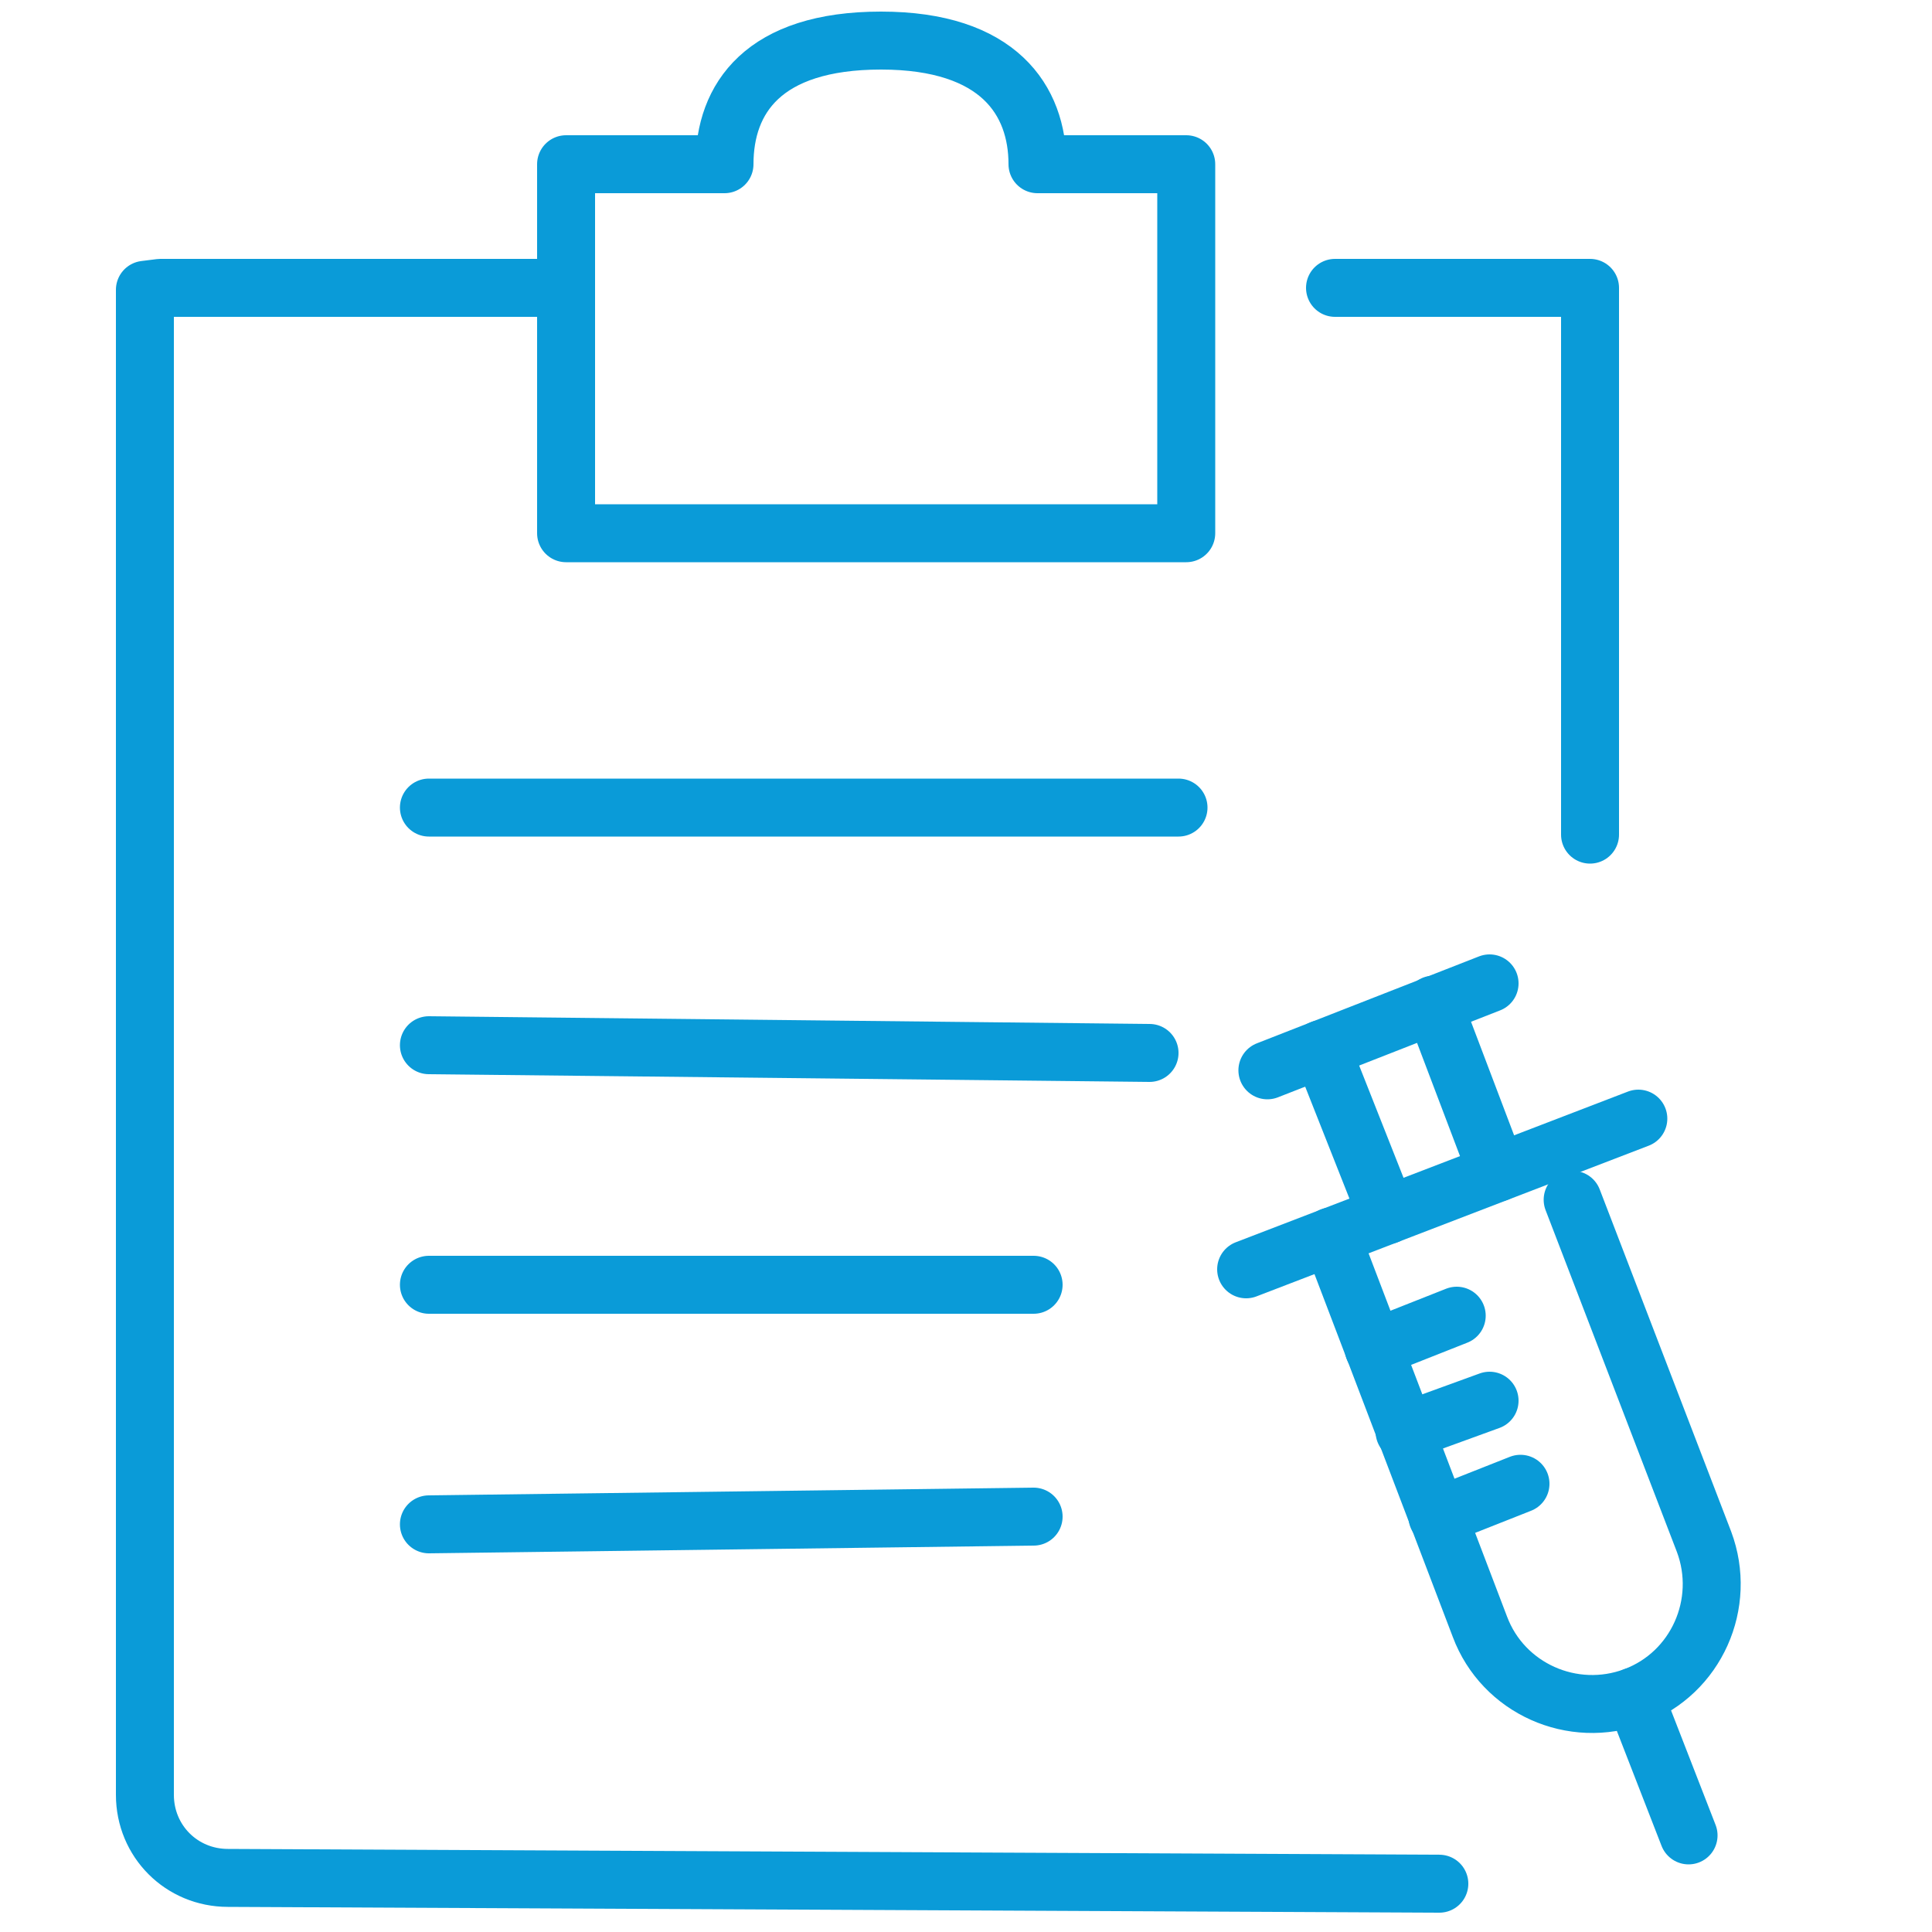 <?xml version="1.0" encoding="utf-8"?>
<!-- Generator: Adobe Illustrator 24.0.1, SVG Export Plug-In . SVG Version: 6.00 Build 0)  -->
<svg version="1.1" xmlns="http://www.w3.org/2000/svg" xmlns:xlink="http://www.w3.org/1999/xlink" x="0px" y="0px"
	 viewBox="0 0 100 100" style="enable-background:new 0 0 100 100;" xml:space="preserve">
<style type="text/css">
	.st0{fill:#EDEDED;}
	.st1{fill:none;stroke:#FFFFFF;stroke-width:3;stroke-linecap:round;stroke-linejoin:round;stroke-miterlimit:10;}
	.st2{fill:none;stroke:#FFFFFF;stroke-width:2.905;stroke-linecap:round;stroke-linejoin:round;stroke-miterlimit:10;}
	.st3{fill:none;stroke:#FFFFFF;stroke-width:2.781;stroke-linecap:round;stroke-linejoin:round;stroke-miterlimit:10;}
	
		.st4{clip-path:url(#SVGID_2_);fill:none;stroke:#0A9BD8;stroke-width:3;stroke-linecap:round;stroke-linejoin:round;stroke-miterlimit:10;}
	.st5{fill:none;stroke:#0A9BD8;stroke-width:2.905;stroke-linecap:round;stroke-linejoin:round;stroke-miterlimit:10;}
	.st6{fill:none;stroke:#0A9BD8;stroke-width:2.781;stroke-linecap:round;stroke-linejoin:round;stroke-miterlimit:10;}
	.st7{fill:none;stroke:#0A9BD8;stroke-width:3;stroke-linecap:round;stroke-linejoin:round;stroke-miterlimit:10;}
	
		.st8{clip-path:url(#SVGID_4_);fill:none;stroke:#0A9BD8;stroke-width:3;stroke-linecap:round;stroke-linejoin:round;stroke-miterlimit:10;}
	
		.st9{clip-path:url(#SVGID_6_);fill:none;stroke:#0A9BD8;stroke-width:3;stroke-linecap:round;stroke-linejoin:round;stroke-miterlimit:10;}
	.st10{fill:none;stroke:#FFFFFF;stroke-width:1.731;stroke-linecap:round;stroke-linejoin:round;stroke-miterlimit:10;}
	.st11{fill:none;stroke:#FFFFFF;stroke-width:1.677;stroke-linecap:round;stroke-linejoin:round;stroke-miterlimit:10;}
	.st12{fill:none;stroke:#FFFFFF;stroke-width:1.605;stroke-linecap:round;stroke-linejoin:round;stroke-miterlimit:10;}
	
		.st13{clip-path:url(#SVGID_8_);fill:none;stroke:#0A9BD8;stroke-width:1.731;stroke-linecap:round;stroke-linejoin:round;stroke-miterlimit:10;}
	.st14{fill:none;stroke:#0A9BD8;stroke-width:1.677;stroke-linecap:round;stroke-linejoin:round;stroke-miterlimit:10;}
	.st15{fill:none;stroke:#0A9BD8;stroke-width:1.605;stroke-linecap:round;stroke-linejoin:round;stroke-miterlimit:10;}
	.st16{fill:none;stroke:#FFFFFF;stroke-width:1.585;stroke-linecap:round;stroke-linejoin:round;stroke-miterlimit:10;}
	
		.st17{clip-path:url(#SVGID_10_);fill:none;stroke:#0A9BD8;stroke-width:1.585;stroke-linecap:round;stroke-linejoin:round;stroke-miterlimit:10;}
	.st18{fill:none;stroke:#0A9BD8;stroke-width:1.585;stroke-linecap:round;stroke-linejoin:round;stroke-miterlimit:10;}
	.st19{fill:none;stroke:#FFFFFF;stroke-width:1.55;stroke-linecap:round;stroke-linejoin:round;stroke-miterlimit:10;}
	.st20{fill:none;stroke:#0A9BD8;stroke-width:1.55;stroke-linecap:round;stroke-linejoin:round;stroke-miterlimit:10;}
	.st21{fill:none;stroke:#FFFFFF;stroke-width:1.553;stroke-linecap:round;stroke-linejoin:round;stroke-miterlimit:10;}
	.st22{fill:none;stroke:#0A9BD8;stroke-width:1.553;stroke-linecap:round;stroke-linejoin:round;stroke-miterlimit:10;}
	.st23{fill:none;stroke:#FFFFFF;stroke-width:1.579;stroke-linecap:round;stroke-linejoin:round;stroke-miterlimit:10;}
	.st24{fill:none;stroke:#0A9BD8;stroke-width:1.579;stroke-linecap:round;stroke-linejoin:round;stroke-miterlimit:10;}
	.st25{fill:none;stroke:#FFFFFF;stroke-width:1.573;stroke-linecap:round;stroke-linejoin:round;stroke-miterlimit:10;}
	.st26{fill:none;stroke:#FFFFFF;stroke-width:0.815;stroke-linecap:round;stroke-linejoin:round;stroke-miterlimit:10;}
	.st27{fill:none;stroke:#0A9BD8;stroke-width:1.573;stroke-linecap:round;stroke-linejoin:round;stroke-miterlimit:10;}
	.st28{fill:none;stroke:#0A9BD8;stroke-width:0.815;stroke-linecap:round;stroke-linejoin:round;stroke-miterlimit:10;}
</style>
<g id="Warstwa_1">
</g>
<g id="Warstwa_3">
</g>
<g id="Warstwa_2">
	<g>
		<g>
			<path class="st7" d="M74.5,97.5l-62.7-0.3c-2.4,0-4.3-1.9-4.3-4.3V15l0.8-0.1h20.1 M82.3,43.2V14.9H69.1 M53.7,8.5
				c0-3.3-2-6.4-8.1-6.4c-6.1,0-8.1,3-8.1,6.4h-8.2v19.1h32.1V8.5H53.7z M22.2,41.8H61 M22.2,54.1l37.3,0.4 M22.2,66.5l31.3,0
				 M22.2,78.9l31.3-0.4"/>
		</g>
		<g>
			<line class="st7" x1="84.6" y1="87.8" x2="87.4" y2="95"/>
			<line class="st7" x1="64.5" y1="65.7" x2="84.8" y2="57.9"/>
			<line class="st7" x1="65.6" y1="55.4" x2="77.1" y2="50.9"/>
			<line class="st7" x1="68.4" y1="54.3" x2="71.8" y2="62.9"/>
			<line class="st7" x1="74.2" y1="52" x2="77.5" y2="60.7"/>
			<path class="st7" d="M81.4,62.1l0.5,1.3l6.3,16.4c1.2,3.2-0.4,6.8-3.6,8c-3.2,1.2-6.8-0.4-8-3.6L68.9,64"/>
			<line class="st7" x1="71.1" y1="69.8" x2="75.4" y2="68.1"/>
			<line class="st7" x1="72.7" y1="74.1" x2="77.1" y2="72.5"/>
			<line class="st7" x1="74.4" y1="78.5" x2="78.7" y2="76.8"/>
		</g>
	</g>
</g>
</svg>
